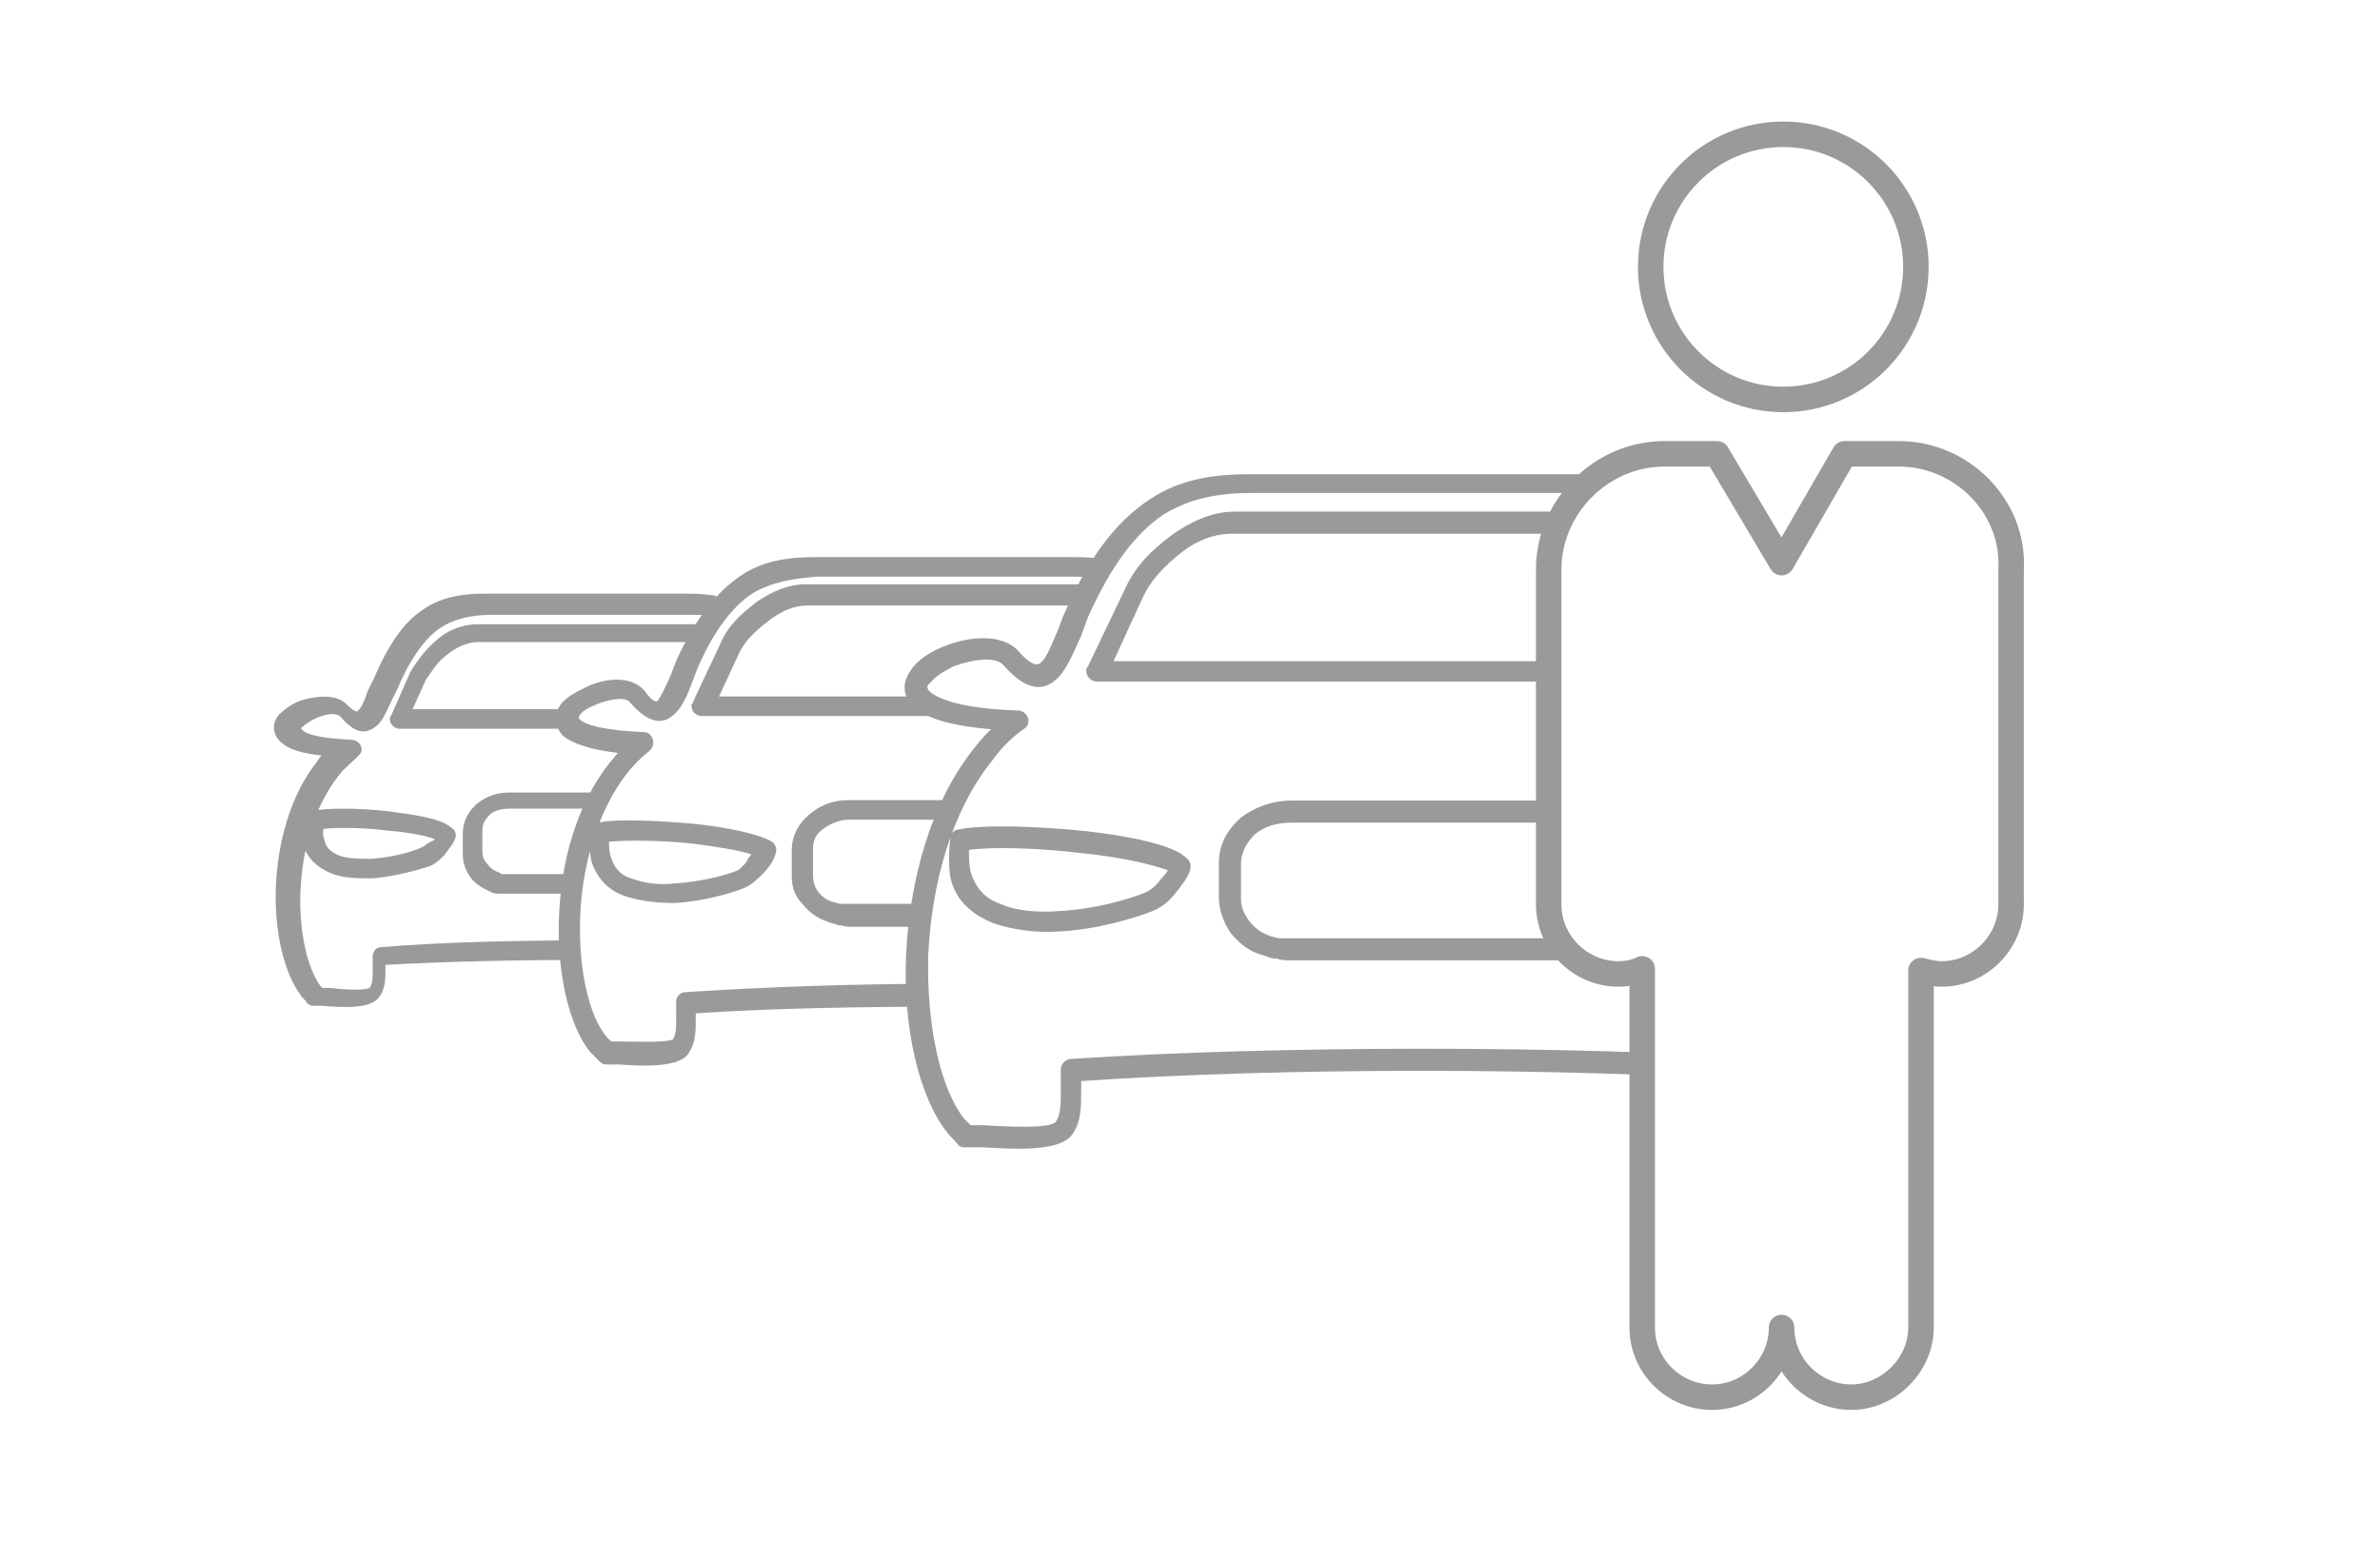 <?xml version="1.0" encoding="utf-8"?>
<!-- Generator: Adobe Illustrator 27.8.0, SVG Export Plug-In . SVG Version: 6.00 Build 0)  -->
<svg version="1.1" id="Livello_1" xmlns="http://www.w3.org/2000/svg" xmlns:xlink="http://www.w3.org/1999/xlink" x="0px" y="0px"
	 viewBox="0 0 140 90.7" style="enable-background:new 0 0 140 90.7;" xml:space="preserve">
<style type="text/css">
	.st0{fill:none;stroke:#9A9A9A;stroke-width:1.5;stroke-linecap:round;stroke-linejoin:round;stroke-miterlimit:10;}
	.st1{clip-path:url(#SVGID_00000178206946222810880700000010703459357492387737_);fill:#9A9A9A;}
	
		.st2{clip-path:url(#SVGID_00000080888147223553888760000010734778232018508699_);fill:none;stroke:#9A9A9A;stroke-width:1.5;stroke-linecap:round;stroke-linejoin:round;stroke-miterlimit:10;}
	
		.st3{clip-path:url(#SVGID_00000149383609870696738920000014483853001564949685_);fill:none;stroke:#9A9A9A;stroke-width:1.5;stroke-linecap:round;stroke-linejoin:round;stroke-miterlimit:10;}
	
		.st4{clip-path:url(#SVGID_00000180360231319890056500000011627221405633757585_);fill:none;stroke:#9A9A9A;stroke-width:1.5;stroke-linecap:round;stroke-linejoin:round;stroke-miterlimit:10;}
	
		.st5{clip-path:url(#SVGID_00000043449932647987021290000005286201487092633788_);fill:none;stroke:#9A9A9A;stroke-width:1.5;stroke-linecap:round;stroke-linejoin:round;stroke-miterlimit:10;}
	.st6{clip-path:url(#SVGID_00000178193845762618018900000008756455207756715966_);}
	.st7{clip-path:url(#SVGID_00000173842871863616112330000005108435036373838771_);}
	.st8{clip-path:url(#SVGID_00000119809399211914251520000003106649124120778923_);}
	.st9{clip-path:url(#SVGID_00000165926380208436517210000014440053483691366334_);}
	.st10{clip-path:url(#SVGID_00000112603533499880031000000001487664352473788343_);}
	
		.st11{clip-path:url(#SVGID_00000127004310080014937410000004568502741900242564_);fill:#9A9A9A;stroke:#9A9A9A;stroke-width:0.25;stroke-miterlimit:10;}
	
		.st12{clip-path:url(#SVGID_00000086690884702155987760000013921413821856341181_);fill:#9A9A9A;stroke:#9A9A9A;stroke-width:0.35;stroke-miterlimit:10;}
	.st13{fill:none;stroke:#575756;stroke-width:1.745;stroke-linecap:round;stroke-miterlimit:10;}
	.st14{clip-path:url(#SVGID_00000183934709527530776970000008783834259242779523_);fill:#9A9A9A;}
</style>
<g>
	<defs>
		<path id="SVGID_00000084524737713012951290000016386567596303818373_" d="M65.5,31.9c0,0-2.9,4.7-3.2,6c-0.3,1.3-1.9,2.3-1.9,2.3
			l-2.2-2l-4.7,1.2c0,0-0.8,2.2,4.7,3.5c0,0-6.5,9.4-4.3,18.7l-10.6,3.5l-13.6-0.7c0,0,0-5.8,0-6.2s-0.3-19.3,0-19.3s4.1-5.4,5-5.6
			c0.9-0.2,18.9-3,18.9-3L65.5,31.9z"/>
	</defs>
	<clipPath id="SVGID_00000043418888843732894320000010383495614076336282_">
		<use xlink:href="#SVGID_00000084524737713012951290000016386567596303818373_"  style="overflow:visible;"/>
	</clipPath>
	
		<path style="clip-path:url(#SVGID_00000043418888843732894320000010383495614076336282_);fill:#9A9A9A;stroke:#9A9A9A;stroke-width:0.25;stroke-miterlimit:10;" d="
		M75.3,44.9c-0.2-0.3-0.4-0.5-0.7-0.7c1.9-0.2,2.9-0.5,3.4-1c0.6-0.5,0.5-1.1,0.1-1.7c-0.3-0.4-0.9-0.8-1.5-1
		c-1.1-0.5-2.6-0.5-3.2,0.2c-0.5,0.6-0.8,0.7-1,0.6c-0.3-0.3-0.6-0.9-0.8-1.6l-0.3-0.8c-1.1-2.5-2.3-4-3.7-4.9
		c-1.3-0.9-2.8-1.1-4.5-1.1h-15l-0.1,0c-1.6,0-3.1,0.2-4.4,1.1c-1.3,0.9-2.5,2.3-3.7,4.9l0,0c-0.1,0.3-0.2,0.5-0.3,0.8
		c-0.3,0.7-0.6,1.3-0.8,1.6c-0.2,0.2-0.5,0.1-1-0.6c-0.7-0.8-2.1-0.7-3.2-0.2c-0.6,0.3-1.2,0.6-1.5,1c-0.4,0.5-0.4,1.1,0.1,1.7
		c0.5,0.4,1.5,0.8,3.4,1c-0.2,0.2-0.4,0.5-0.6,0.7c-2,2.5-2.9,5.9-3,9.2c-0.1,3.2,0.6,6.2,1.8,7.7c0.2,0.2,0.4,0.4,0.6,0.6
		c0.1,0.1,0.2,0.1,0.3,0.1c0.2,0,0.4,0,0.7,0c1.3,0.1,3.5,0.2,4-0.6c0.4-0.6,0.4-1.2,0.4-2v-0.4c4.4-0.3,9.7-0.4,15-0.4
		c5.3,0,10.6,0.1,15,0.4l0,0.3c0,0.8,0,1.5,0.4,2l0,0c0.6,0.7,2.7,0.6,4,0.5c0.3,0,0.5,0,0.7,0c0.1,0,0.2-0.1,0.3-0.1
		c0.2-0.2,0.4-0.3,0.5-0.5l0,0c1.2-1.5,1.8-4.5,1.7-7.7C78.2,50.8,77.3,47.4,75.3,44.9z M73.5,43.3c-0.1,0-0.3,0.1-0.3,0.2
		C73,43.7,73,44,73.2,44.1c0.5,0.4,0.9,0.8,1.3,1.3c1.9,2.3,2.7,5.6,2.8,8.6c0.1,3-0.5,5.8-1.5,7.1l0,0c-0.1,0.1-0.2,0.2-0.3,0.3
		l-0.6,0c-1.1,0.1-2.9,0.2-3.2-0.1l0,0c-0.2-0.3-0.2-0.9-0.2-1.5v0c0-0.2,0-0.5,0-0.8c0-0.3-0.2-0.5-0.4-0.5
		c-4.5-0.3-10-0.5-15.4-0.5c-5.5,0-10.9,0.2-15.4,0.5c-0.2,0-0.4,0.2-0.4,0.4c0,0.3,0,0.6,0,0.9c0,0.6,0,1.1-0.2,1.4
		c-0.2,0.3-2,0.2-3.2,0.2l-0.6,0c-0.1-0.1-0.2-0.2-0.3-0.3c-1.1-1.3-1.7-4.1-1.6-7.1c0.1-3,1-6.3,2.8-8.6c0.4-0.5,0.8-0.9,1.3-1.3
		c0.1-0.1,0.2-0.2,0.2-0.4c0-0.3-0.2-0.5-0.4-0.5c-2.3-0.1-3.5-0.4-3.9-0.8c-0.1-0.1-0.1-0.3,0-0.4c0.2-0.3,0.6-0.5,1.1-0.7
		c0.8-0.3,1.8-0.5,2.1,0c1,1.1,1.7,1.2,2.3,0.7c0.5-0.4,0.8-1.1,1.1-1.9l0.3-0.8c1-2.3,2.1-3.7,3.3-4.5c1.2-0.7,2.5-0.9,3.9-1h15.1
		c1.5,0,2.8,0.2,4,1c1.2,0.8,2.3,2.1,3.3,4.5l0.3,0.8c0.3,0.8,0.6,1.6,1.1,2c0.6,0.5,1.3,0.5,2.3-0.7c0.4-0.4,1.3-0.3,2.1,0
		c0.5,0.2,0.9,0.4,1.1,0.7c0.1,0.1,0.1,0.3,0,0.4C76.9,42.9,75.8,43.2,73.5,43.3z M76,48.6c-1.1-0.2-3.4-0.2-5.6,0.1
		c-1.9,0.2-3.7,0.6-4.5,1.1c-0.2,0.1-0.3,0.4-0.2,0.6c0.1,0.4,0.4,0.7,0.7,1.1c0.3,0.3,0.7,0.6,1,0.8l0,0c0.7,0.3,2.4,0.8,4.1,0.9
		c1,0.1,2.1,0,2.9-0.4c0.9-0.4,1.6-1,1.9-2c0.1-0.5,0.1-1.1,0-1.7C76.3,48.7,76.2,48.6,76,48.6z M74.1,51.8
		c-0.7,0.3-1.6,0.3-2.6,0.3c-1.6-0.1-3.1-0.5-3.8-0.8l0,0c-0.2-0.1-0.5-0.3-0.7-0.6c-0.1-0.1-0.2-0.3-0.3-0.4
		c0.8-0.3,2.2-0.6,3.7-0.7c1.9-0.2,3.9-0.3,5-0.1c0,0.4,0,0.7-0.1,1C75.3,51.1,74.8,51.6,74.1,51.8z M68.7,37.9
		c-0.5-1-1.1-1.7-1.9-2.4c-0.7-0.6-1.5-1-2.5-1H47.4c-1,0-1.9,0.4-2.8,1c-0.9,0.7-1.7,1.4-2.1,2.4l-1.6,3.4c0,0.1-0.1,0.2-0.1,0.2
		c0,0.3,0.2,0.5,0.5,0.5l28.6,0c0.1,0,0.1,0,0.2,0c0.2-0.1,0.3-0.4,0.2-0.6L68.7,37.9z M42.1,41.1l1.3-2.8c0.4-0.8,1.1-1.4,1.9-2
		c0.7-0.5,1.4-0.8,2.2-0.8h1h15.9c0.7,0,1.3,0.3,1.9,0.7c0.7,0.6,1.3,1.2,1.7,2.1l1.3,2.8H42.1z M63.6,48c-0.6-0.5-1.4-0.8-2.2-0.8
		h-5.9h-5.6c-0.9,0-1.6,0.3-2.2,0.8c-0.6,0.5-1,1.2-1,2v1.6c0,0.6,0.2,1.1,0.6,1.5c0.3,0.4,0.8,0.8,1.4,1c0.2,0.1,0.4,0.1,0.6,0.2
		c0.2,0,0.4,0.1,0.7,0.1h11.5c0.2,0,0.4,0,0.6-0.1c0.2,0,0.4-0.1,0.6-0.2l0,0c0.6-0.2,1-0.6,1.4-1c0.3-0.4,0.6-1,0.6-1.5v-1.6
		C64.6,49.2,64.2,48.5,63.6,48z M63.3,52.5c-0.2,0.3-0.6,0.5-1,0.7l0,0c-0.1,0.1-0.3,0.1-0.4,0.1c-0.1,0-0.3,0-0.5,0H49.9
		c-0.2,0-0.3,0-0.5,0c-0.1,0-0.3-0.1-0.4-0.1l0,0c-0.4-0.1-0.8-0.4-1-0.7c-0.2-0.3-0.3-0.6-0.3-1v-1.6c0-0.5,0.2-0.9,0.6-1.2
		c0.4-0.3,1-0.6,1.6-0.6h5.8h5.8c0.6,0,1.2,0.2,1.6,0.6c0.4,0.3,0.6,0.8,0.6,1.2v1.6C63.6,51.9,63.5,52.2,63.3,52.5z M40.9,48.6
		c-2.2-0.2-4.5-0.3-5.6-0.1c-0.2,0-0.3,0.2-0.4,0.4c-0.1,0.7-0.1,1.2,0,1.7c0.3,1,1,1.7,1.9,2c0.9,0.3,1.9,0.4,2.9,0.4
		c1.7-0.1,3.4-0.6,4.1-0.9l0,0c0.4-0.2,0.7-0.5,1-0.8c0.3-0.3,0.6-0.7,0.7-1.1c0.1-0.2,0-0.5-0.2-0.6C44.6,49.2,42.8,48.8,40.9,48.6
		z M43.5,51.3L43.5,51.3c-0.7,0.3-2.2,0.7-3.8,0.8c-0.9,0.1-1.8,0-2.6-0.3c-0.7-0.2-1.1-0.7-1.3-1.4c-0.1-0.3-0.1-0.6-0.1-1
		c1.1-0.1,3.1-0.1,5,0.1c1.5,0.2,2.9,0.4,3.7,0.7c-0.1,0.1-0.2,0.3-0.3,0.4C44,50.9,43.7,51.1,43.5,51.3z"/>
</g>
<g>
	<defs>
		<path id="SVGID_00000009565599264202048480000015422137771286083771_" d="M42.5,34.5c0,0-2.3,3.7-2.6,4.8c-0.3,1-1.5,1.9-1.5,1.9
			l-1.8-1.6l-3.7,1c0,0-0.7,1.8,3.8,2.8c0,0-5.2,7.5-3.4,14.9l-8.5,2.8L14,60.5c0,0,0-4.6,0-4.9s-0.3-15.5,0-15.4s3.3-4.3,4-4.5
			s15.1-2.4,15.1-2.4L42.5,34.5z"/>
	</defs>
	<clipPath id="SVGID_00000008139452945208211990000008313596066551462559_">
		<use xlink:href="#SVGID_00000009565599264202048480000015422137771286083771_"  style="overflow:visible;"/>
	</clipPath>
	
		<path style="clip-path:url(#SVGID_00000008139452945208211990000008313596066551462559_);fill:#9A9A9A;stroke:#9A9A9A;stroke-width:0.35;stroke-miterlimit:10;" d="
		M50.3,44.9c-0.2-0.2-0.3-0.4-0.5-0.6c1.5-0.1,2.3-0.4,2.7-0.8c0.5-0.4,0.4-0.9,0.1-1.3c-0.2-0.3-0.7-0.6-1.2-0.8
		c-0.9-0.4-2-0.4-2.6,0.2c-0.4,0.5-0.6,0.6-0.8,0.4c-0.2-0.2-0.4-0.7-0.7-1.3l-0.3-0.6c-0.9-2-1.9-3.4-2.9-4.1
		c-1.1-0.7-2.3-0.9-3.6-0.9h-12l0,0c-1.3,0-2.5,0.2-3.5,0.9c-1.1,0.7-2,2-2.9,4.1l0,0c-0.1,0.2-0.2,0.4-0.3,0.6
		c-0.2,0.6-0.4,1.1-0.7,1.3c-0.1,0.1-0.4,0-0.8-0.4c-0.5-0.6-1.7-0.5-2.6-0.2c-0.5,0.2-0.9,0.5-1.2,0.8c-0.3,0.4-0.3,0.9,0.1,1.3
		c0.4,0.4,1.2,0.7,2.7,0.8c-0.2,0.2-0.4,0.4-0.5,0.6c-1.6,2-2.3,4.8-2.4,7.3c-0.1,2.6,0.5,5,1.4,6.2c0.1,0.2,0.3,0.3,0.4,0.5
		c0.1,0.1,0.2,0.1,0.2,0.1c0.2,0,0.4,0,0.6,0c1.1,0.1,2.8,0.2,3.2-0.5c0.3-0.4,0.3-1,0.3-1.6v-0.3c3.5-0.2,7.7-0.3,12-0.3
		c4.2,0,8.5,0.1,12,0.3l0,0.3c0,0.6,0,1.2,0.3,1.6l0,0c0.5,0.6,2.1,0.5,3.2,0.4c0.2,0,0.4,0,0.6,0c0.1,0,0.2,0,0.3-0.1
		c0.1-0.1,0.3-0.3,0.4-0.4l0,0c0.9-1.2,1.5-3.6,1.4-6.2C52.6,49.7,51.9,46.9,50.3,44.9z M48.9,43.6c-0.1,0-0.2,0.1-0.3,0.1
		c-0.1,0.2-0.1,0.4,0.1,0.5c0.4,0.3,0.8,0.7,1.1,1.1c1.5,1.8,2.2,4.5,2.3,6.9c0.1,2.4-0.4,4.6-1.2,5.7l0,0c-0.1,0.1-0.2,0.2-0.2,0.3
		l-0.5,0c-0.9,0.1-2.3,0.1-2.5-0.1l0,0c-0.2-0.3-0.2-0.7-0.2-1.2v0c0-0.2,0-0.4,0-0.6c0-0.2-0.2-0.4-0.3-0.4
		c-3.6-0.2-8-0.4-12.4-0.4c-4.4,0-8.8,0.1-12.4,0.4c-0.2,0-0.3,0.2-0.3,0.4c0,0.2,0,0.5,0,0.7c0,0.5,0,0.9-0.2,1.2
		c-0.2,0.3-1.6,0.2-2.5,0.1l-0.5,0c-0.1-0.1-0.2-0.2-0.2-0.2c-0.8-1.1-1.3-3.3-1.2-5.7c0.1-2.4,0.8-5,2.3-6.9
		c0.3-0.4,0.7-0.7,1.1-1.1c0.1-0.1,0.2-0.2,0.2-0.3c0-0.2-0.2-0.4-0.4-0.4c-1.9-0.1-2.8-0.3-3.1-0.7c-0.1-0.1-0.1-0.2,0-0.3
		c0.2-0.2,0.5-0.4,0.9-0.6c0.7-0.3,1.4-0.4,1.7,0c0.8,0.9,1.3,0.9,1.8,0.5c0.4-0.3,0.6-0.9,0.9-1.5l0.3-0.6c0.8-1.9,1.7-3.1,2.6-3.7
		c0.9-0.6,2-0.8,3.1-0.8h12.1c1.2,0,2.2,0.2,3.2,0.8c1,0.6,1.8,1.9,2.7,3.7l0.2,0.6c0.3,0.6,0.5,1.3,0.9,1.6
		c0.5,0.4,1.1,0.4,1.8-0.5c0.3-0.3,1.1-0.2,1.7,0c0.4,0.2,0.7,0.4,0.9,0.6c0.1,0.1,0.1,0.2,0,0.3C51.6,43.3,50.7,43.5,48.9,43.6z
		 M50.9,47.8c-0.9-0.2-2.7-0.1-4.5,0c-1.5,0.2-3,0.5-3.6,0.8c-0.2,0.1-0.2,0.3-0.2,0.5c0.1,0.3,0.3,0.6,0.6,0.9
		c0.2,0.3,0.5,0.5,0.8,0.6l0,0c0.6,0.3,2,0.7,3.3,0.7c0.8,0,1.7,0,2.4-0.3c0.7-0.3,1.3-0.8,1.5-1.6c0.1-0.4,0.1-0.8,0-1.4
		C51.2,48,51,47.9,50.9,47.8z M49.4,50.4c-0.6,0.2-1.3,0.3-2.1,0.2c-1.2-0.1-2.5-0.4-3-0.7l0,0c-0.2-0.1-0.4-0.3-0.6-0.5
		c-0.1-0.1-0.2-0.2-0.2-0.3c0.7-0.3,1.8-0.5,3-0.6c1.5-0.2,3.1-0.2,4-0.1c0,0.3,0,0.6,0,0.8C50.3,49.9,49.9,50.2,49.4,50.4z
		 M45.1,39.4c-0.4-0.8-0.9-1.1-1.5-1.7c-0.6-0.5-1.2-0.8-2-0.8H28.1c-0.8,0-1.6,0.3-2.2,0.8c-0.7,0.6-1.1,1.1-1.6,1.9l-1.1,2.5
		c0,0.1-0.1,0.1-0.1,0.2c0,0.2,0.2,0.4,0.4,0.4l22.6,0c0.1,0,0.1,0,0.2,0c0.2-0.1,0.3-0.3,0.2-0.5L45.1,39.4z M24,41.9l0.9-2
		c0.5-0.7,0.7-1.1,1.4-1.6c0.5-0.4,1.2-0.7,1.8-0.7h0.8h12.7c0.6,0,1.1,0.2,1.5,0.6c0.6,0.5,1,0.7,1.3,1.5l1,2.2H24z M41,47.4
		c-0.5-0.4-1.1-0.6-1.8-0.6h-4.7H30c-0.7,0-1.3,0.2-1.8,0.6c-0.5,0.4-0.8,1-0.8,1.6v1.3c0,0.5,0.2,0.9,0.4,1.2
		c0.3,0.4,0.7,0.6,1.1,0.8c0.2,0.1,0.3,0.1,0.5,0.1c0.2,0,0.3,0,0.5,0h9.2c0.2,0,0.3,0,0.5,0c0.2,0,0.3-0.1,0.5-0.1l0,0
		c0.4-0.2,0.8-0.4,1.1-0.8c0.3-0.4,0.4-0.8,0.4-1.2v-1.3C41.8,48.3,41.5,47.8,41,47.4z M40.7,51c-0.2,0.2-0.5,0.4-0.8,0.5l0,0
		c-0.1,0-0.2,0.1-0.3,0.1c-0.1,0-0.2,0-0.4,0H30c-0.1,0-0.3,0-0.4,0c-0.1,0-0.2,0-0.3-0.1l0,0c-0.3-0.1-0.6-0.3-0.8-0.6
		c-0.2-0.2-0.3-0.5-0.3-0.8v-1.3c0-0.4,0.2-0.7,0.5-1c0.3-0.3,0.8-0.4,1.3-0.4h4.6h4.6c0.5,0,1,0.2,1.3,0.4c0.3,0.3,0.5,0.6,0.5,1
		v1.3C41,50.5,40.9,50.8,40.7,51z M22.8,47.9c-1.8-0.2-3.6-0.2-4.5,0c-0.2,0-0.3,0.2-0.3,0.3c-0.1,0.5-0.1,1,0,1.4
		c0.2,0.8,0.8,1.3,1.5,1.6c0.7,0.3,1.5,0.3,2.4,0.3c1.3-0.1,2.7-0.5,3.3-0.7l0,0c0.3-0.1,0.6-0.4,0.8-0.6c0.2-0.3,0.5-0.6,0.6-0.9
		c0.1-0.2,0-0.4-0.2-0.5C25.8,48.3,24.3,48.1,22.8,47.9z M24.9,50L24.9,50c-0.6,0.3-1.8,0.6-3,0.7c-0.7,0-1.5,0-2-0.2
		c-0.5-0.2-0.9-0.5-1-1.1c-0.1-0.2-0.1-0.5,0-0.8c0.9-0.1,2.5-0.1,4,0.1c1.2,0.1,2.3,0.3,3,0.6c-0.1,0.1-0.2,0.2-0.3,0.3
		C25.3,49.7,25.1,49.9,24.9,50z"/>
</g>
<circle class="st0" cx="104.9" cy="15.7" r="7.8"/>
<path class="st0" d="M111.7,26.7h-3.2l-3.7,6.4l-3.8-6.4h-3.1c-3.7,0-6.8,3.1-6.8,6.8v1.1V35v18.2c0,2.3,1.9,4.1,4.1,4.1
	c0.5,0,1-0.1,1.4-0.3v21.1c0,2.3,1.9,4.1,4.1,4.1c2.3,0,4.1-1.9,4.1-4.1c0,2.3,1.9,4.1,4.1,4.1s4.1-1.9,4.1-4.1v-21
	c0.4,0.1,0.8,0.2,1.2,0.2c2.3,0,4.1-1.9,4.1-4.1V35v-0.4v-1.1C118.5,29.8,115.4,26.7,111.7,26.7z"/>
<g>
	<defs>
		<path id="SVGID_00000167388430835098814810000004531130746642475392_" d="M89.7,21.8c0.7,0.5,5.4,5.1,5.4,5.1s-4.2,3.1-4,6.6
			c0.2,3.4,0,19.7,0,19.7s0.7,3.1,4.8,4.2c0.4,0.1,0.6,4.3,0.5,7.4c-0.1,3.2-32,6.4-32,6.4L50,68.4l1.2-30.8l10.8-12.8L89.7,21.8z"
			/>
	</defs>
	<clipPath id="SVGID_00000002345651237871979560000005040217779693527432_">
		<use xlink:href="#SVGID_00000167388430835098814810000004531130746642475392_"  style="overflow:visible;"/>
	</clipPath>
	<path style="clip-path:url(#SVGID_00000002345651237871979560000005040217779693527432_);fill:#9A9A9A;" d="M110,43.9
		c-0.3-0.3-0.6-0.7-0.9-1c2.5-0.2,3.9-0.7,4.5-1.3c0.8-0.7,0.7-1.5,0.2-2.2c-0.4-0.5-1.1-1-2-1.4c-1.5-0.6-3.4-0.7-4.3,0.3
		c-0.7,0.8-1.1,0.9-1.3,0.7c-0.4-0.3-0.7-1.2-1.1-2.1l-0.4-1c-1.5-3.4-3.1-5.4-4.9-6.5c-1.8-1.2-3.8-1.5-6-1.5H73.6l-0.1,0
		c-2.2,0-4.1,0.3-5.9,1.5c-1.8,1.2-3.4,3.1-4.9,6.5l0,0c-0.2,0.4-0.3,0.7-0.4,1c-0.4,0.9-0.7,1.8-1.1,2.1c-0.2,0.2-0.6,0.1-1.3-0.7
		c-0.9-1-2.8-0.9-4.3-0.3c-0.8,0.3-1.6,0.8-2,1.4c-0.5,0.7-0.6,1.5,0.2,2.2c0.6,0.6,2,1.1,4.5,1.3c-0.3,0.3-0.6,0.6-0.9,1
		c-2.7,3.3-3.9,8-4.1,12.3c-0.2,4.3,0.8,8.4,2.4,10.4c0.2,0.3,0.5,0.5,0.7,0.8c0.1,0.1,0.3,0.1,0.4,0.1c0.3,0,0.6,0,1,0
		c1.8,0.1,4.6,0.3,5.3-0.8c0.5-0.7,0.5-1.6,0.5-2.6v-0.5c5.9-0.4,12.9-0.6,20-0.6c7.1,0,14.2,0.2,20,0.6l0,0.4c0,1.1,0,2,0.5,2.7
		l0,0.1c0.8,1,3.6,0.8,5.3,0.7c0.4,0,0.7,0,1,0c0.2,0,0.3-0.1,0.4-0.2c0.2-0.2,0.5-0.4,0.7-0.7l0,0c1.6-2,2.5-6,2.3-10.3
		C113.9,51.9,112.7,47.2,110,43.9z M107.6,41.8c-0.2,0-0.3,0.1-0.5,0.2c-0.2,0.3-0.2,0.7,0.1,0.9c0.7,0.5,1.3,1.1,1.8,1.8
		c2.5,3.1,3.6,7.5,3.8,11.5c0.1,4-0.7,7.7-2.1,9.5l0,0c-0.1,0.2-0.3,0.3-0.4,0.4l-0.8,0c-1.5,0.1-3.9,0.2-4.2-0.2l0,0
		c-0.3-0.4-0.3-1.2-0.3-2v0c0-0.3,0-0.7,0-1c0-0.3-0.3-0.6-0.6-0.6c-6-0.4-13.4-0.6-20.7-0.6c-7.3,0-14.7,0.2-20.7,0.6
		c-0.3,0-0.6,0.3-0.6,0.6c0,0.4,0,0.8,0,1.2c0,0.8,0,1.5-0.3,1.9c-0.3,0.4-2.7,0.3-4.2,0.2l-0.8,0c-0.1-0.1-0.3-0.3-0.4-0.4
		c-1.4-1.8-2.2-5.5-2.1-9.6c0.2-4.1,1.3-8.4,3.8-11.5c0.5-0.7,1.1-1.3,1.8-1.8c0.2-0.1,0.3-0.3,0.3-0.5c0-0.3-0.3-0.6-0.6-0.6
		c-3.1-0.1-4.6-0.6-5.2-1.1c-0.2-0.2-0.2-0.4,0-0.5c0.3-0.4,0.8-0.7,1.4-1c1.1-0.4,2.4-0.6,2.9-0.1c1.3,1.5,2.3,1.6,3.1,0.9
		c0.6-0.5,1-1.5,1.5-2.6l0.4-1.1c1.4-3.1,2.8-4.9,4.4-6c1.6-1,3.3-1.3,5.3-1.3h20.2c2,0,3.8,0.3,5.3,1.3c1.6,1,3,2.8,4.4,6l0.4,1
		c0.5,1.1,0.9,2.1,1.5,2.6c0.8,0.7,1.8,0.6,3.1-0.9c0.5-0.6,1.8-0.4,2.9,0.1c0.6,0.3,1.2,0.6,1.4,1c0.1,0.2,0.2,0.4,0,0.5
		C112.2,41.2,110.7,41.6,107.6,41.8z M111,48.8c-1.4-0.3-4.6-0.2-7.5,0.1c-2.5,0.3-4.9,0.8-6.1,1.4c-0.3,0.2-0.4,0.5-0.3,0.8
		c0.2,0.5,0.5,1,0.9,1.4c0.4,0.4,0.9,0.8,1.3,1l0,0c1,0.5,3.3,1.1,5.5,1.2c1.4,0.1,2.8,0,3.9-0.5c1.2-0.5,2.2-1.3,2.5-2.7
		c0.2-0.6,0.2-1.4,0-2.3C111.4,49.1,111.2,48.9,111,48.8z M108.4,53.2c-1,0.4-2.2,0.5-3.4,0.4c-2.1-0.1-4.2-0.7-5.1-1.1l0,0
		c-0.3-0.2-0.7-0.4-1-0.8c-0.2-0.2-0.3-0.4-0.4-0.5c1.1-0.4,3-0.8,5-1c2.6-0.3,5.2-0.3,6.7-0.2c0,0.5,0,1-0.1,1.3
		C110,52.3,109.3,52.9,108.4,53.2z M101.2,34.6c-0.6-1.3-1.6-2.3-2.7-3.2c-0.9-0.8-2-1.3-3.3-1.3H72.6c-1.3,0-2.6,0.6-3.7,1.4
		c-1.2,0.9-2.1,1.8-2.7,3.1L64,39.2c-0.1,0.1-0.1,0.2-0.1,0.3c0,0.3,0.3,0.6,0.6,0.6l38.3,0c0.1,0,0.2,0,0.3-0.1
		c0.3-0.1,0.4-0.5,0.3-0.8L101.2,34.6z M65.5,38.9l1.7-3.7c0.5-1.1,1.3-1.9,2.3-2.7c0.9-0.7,1.9-1.1,3-1.1h1.3h21.3
		c1,0,1.8,0.4,2.5,1c1,0.8,1.8,1.6,2.4,2.8l1.7,3.7H65.5z M94.4,48.1c-0.8-0.6-1.8-1-3-1h-7.9H76c-1.2,0-2.2,0.4-3,1
		c-0.8,0.7-1.3,1.6-1.3,2.6v2.1c0,0.8,0.3,1.5,0.7,2.1c0.5,0.6,1.1,1.1,1.9,1.3c0.3,0.1,0.5,0.2,0.8,0.2c0.3,0.1,0.6,0.1,0.9,0.1
		h15.4c0.3,0,0.6,0,0.8-0.1s0.6-0.1,0.8-0.2l0,0c0.7-0.3,1.4-0.7,1.8-1.3c0.5-0.6,0.7-1.3,0.7-2.1v-2.1
		C95.7,49.7,95.2,48.7,94.4,48.1z M94,54.1c-0.3,0.4-0.8,0.7-1.3,0.9l0,0c-0.2,0.1-0.4,0.1-0.6,0.2c-0.2,0-0.4,0-0.6,0H76
		c-0.2,0-0.5,0-0.7,0c-0.2,0-0.4-0.1-0.5-0.1l0,0c-0.6-0.2-1-0.5-1.3-0.9c-0.3-0.4-0.5-0.8-0.5-1.3v-2.1c0-0.6,0.3-1.2,0.8-1.7
		c0.6-0.5,1.3-0.7,2.2-0.7h7.7h7.7c0.8,0,1.6,0.3,2.2,0.7c0.5,0.4,0.8,1,0.8,1.7v2.1C94.4,53.3,94.3,53.7,94,54.1z M63.9,48.9
		c-2.9-0.3-6.1-0.4-7.5-0.1c-0.3,0-0.5,0.3-0.5,0.5c-0.1,0.9-0.1,1.6,0,2.3c0.3,1.4,1.3,2.2,2.5,2.7c1.1,0.4,2.6,0.6,3.9,0.5
		c2.2-0.1,4.5-0.8,5.5-1.2l0,0c0.5-0.2,1-0.6,1.3-1c0.4-0.5,0.8-1,0.9-1.4c0.1-0.3,0-0.6-0.3-0.8C68.9,49.7,66.5,49.2,63.9,48.9z
		 M67.4,52.5L67.4,52.5c-1,0.4-3,1-5.1,1.1c-1.2,0.1-2.5,0-3.4-0.4c-0.9-0.3-1.5-0.9-1.8-1.9c-0.1-0.4-0.1-0.8-0.1-1.3
		c1.5-0.2,4.2-0.1,6.7,0.2c2,0.2,3.9,0.6,5,1c-0.1,0.2-0.3,0.4-0.4,0.5C68.1,52,67.8,52.3,67.4,52.5z"/>
</g>
</svg>
